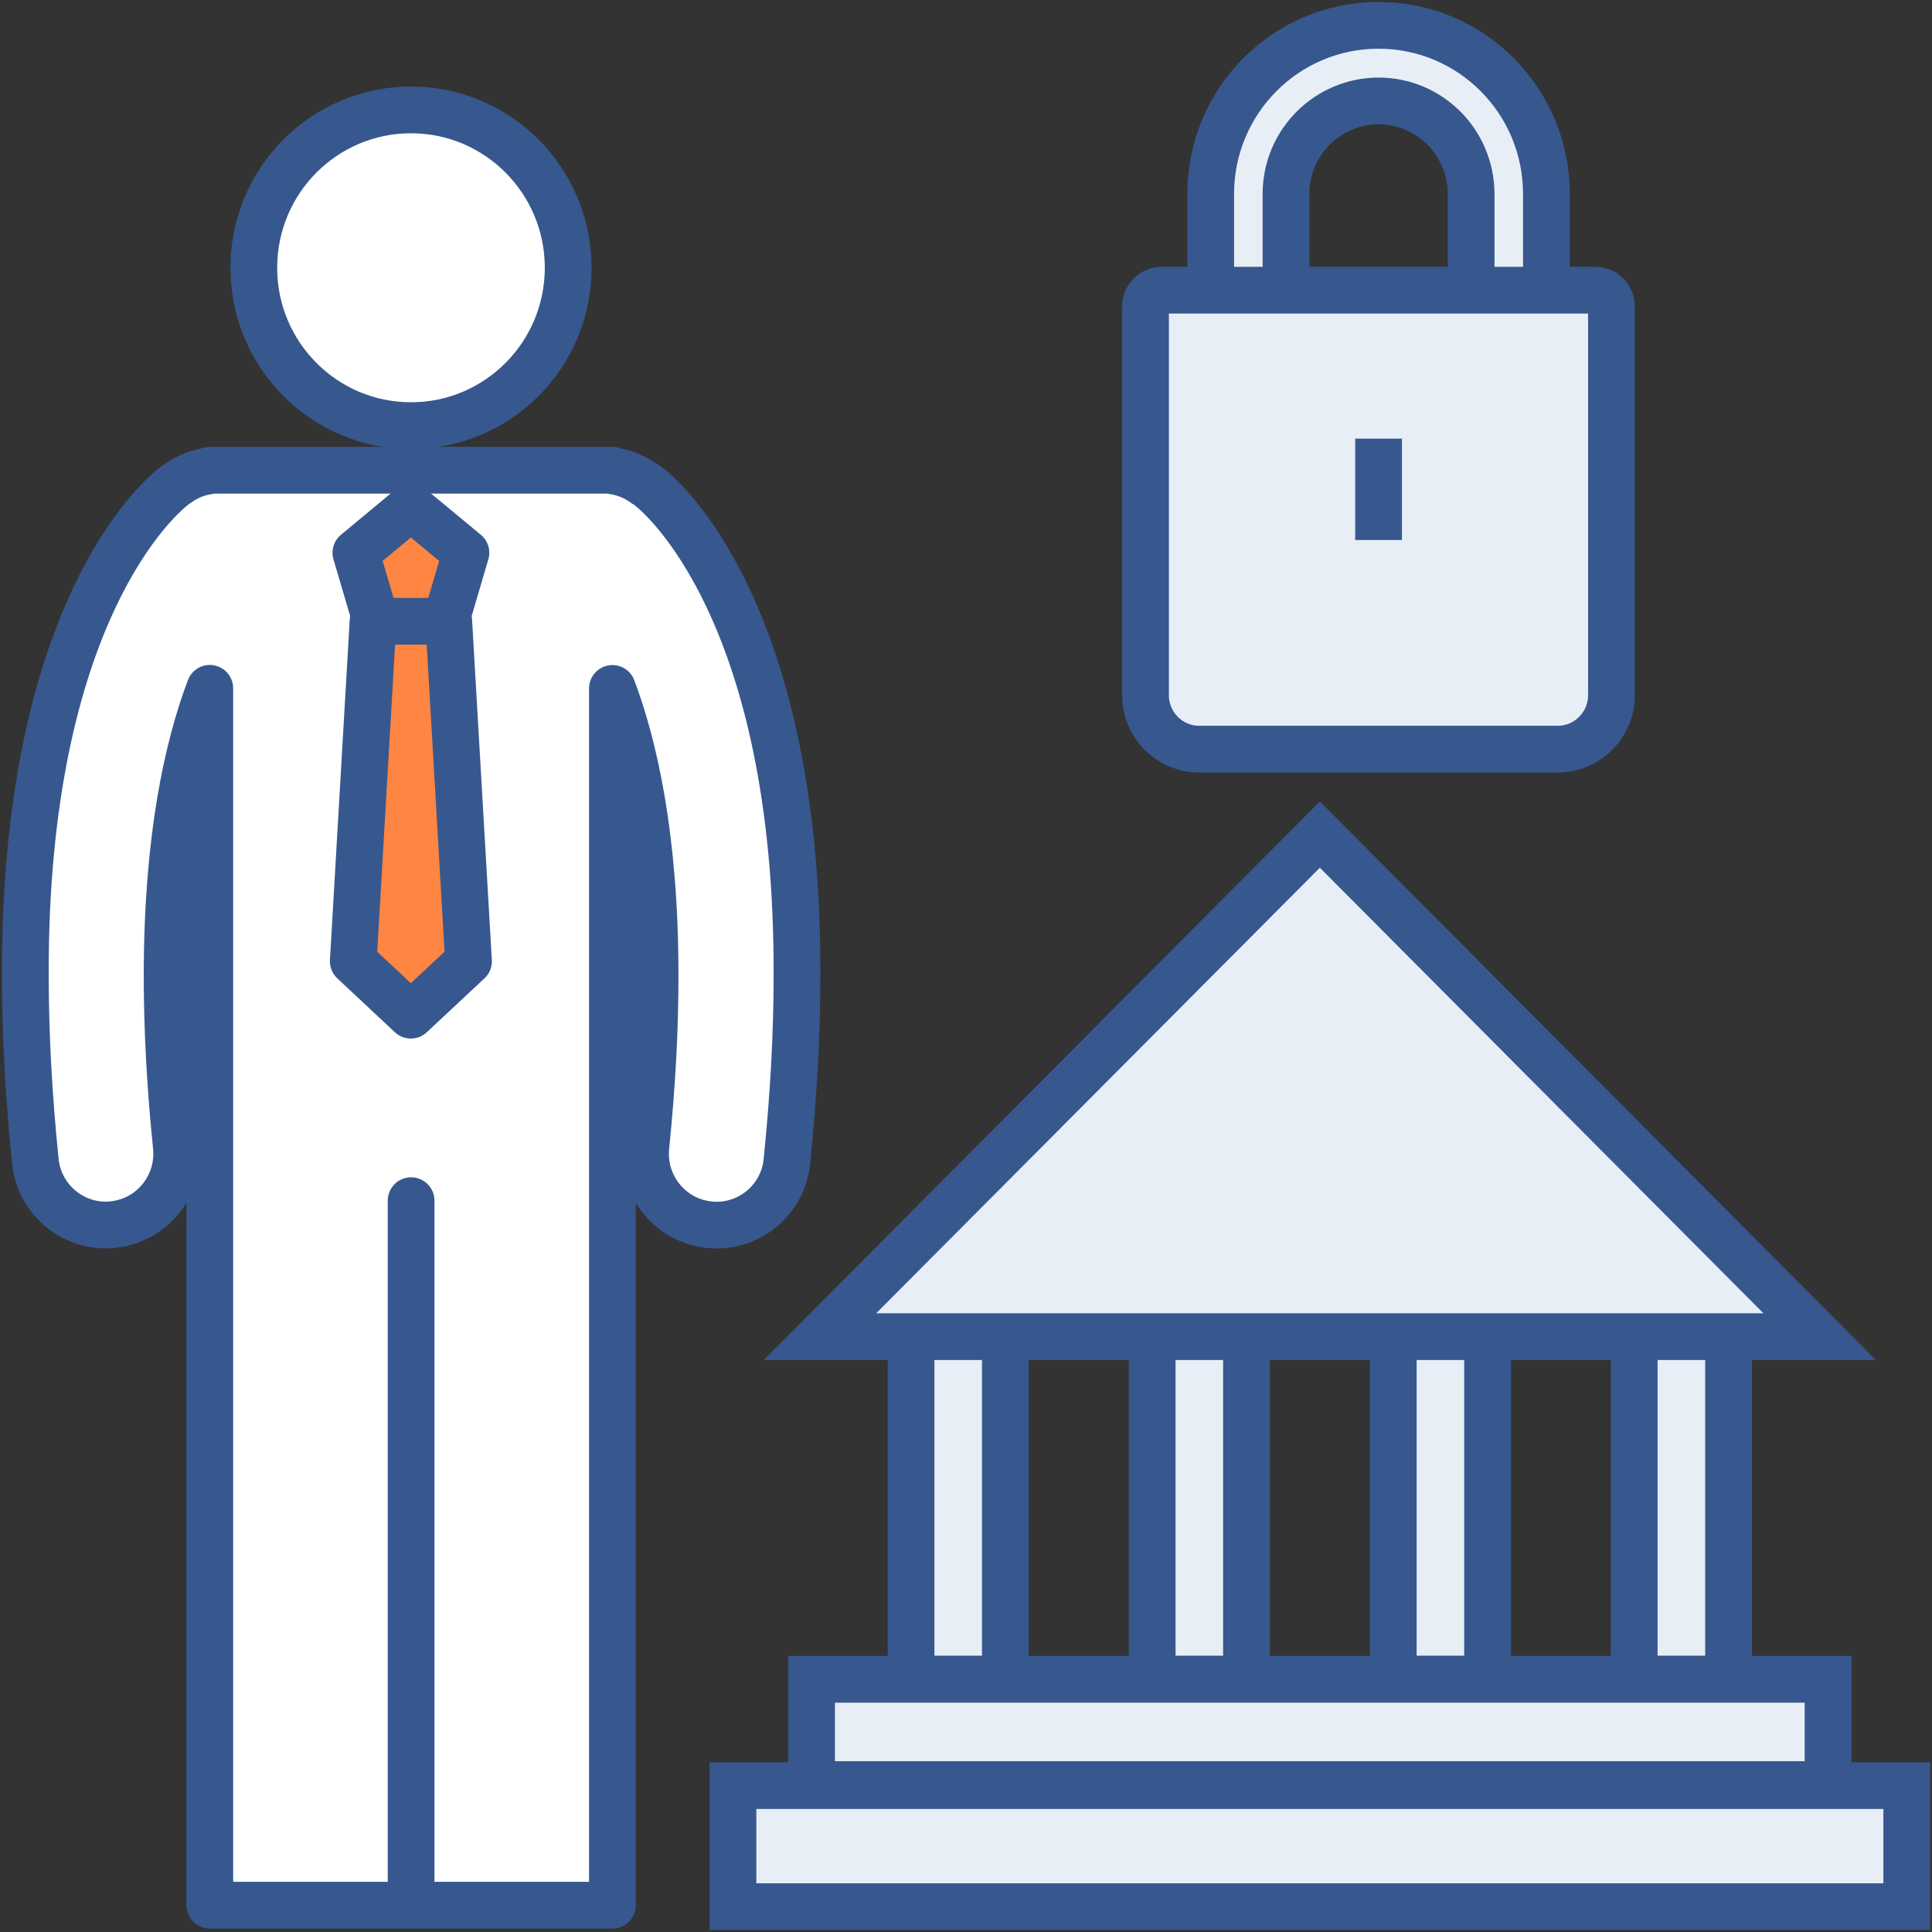 <svg width="62" height="62" viewBox="0 0 62 62" fill="none" xmlns="http://www.w3.org/2000/svg">
<rect x="0" y="0" width="62" height="62" fill="#333333" stroke="none"/>
<g clip-path="url(#clip0_91_960)">
<path d="M32.263 41.728H29.237V53.886H32.263V41.728Z" fill="#E8EEF6" stroke="#37588E" stroke-width="1.5"/>
<path d="M40.001 41.728H36.974V53.886H40.001V41.728Z" fill="#E8EEF6" stroke="#37588E" stroke-width="1.5"/>
<path d="M47.738 41.728H44.711V53.886H47.738V41.728Z" fill="#E8EEF6" stroke="#37588E" stroke-width="1.5"/>
<path d="M55.471 41.728H52.444V53.886H55.471V41.728Z" fill="#E8EEF6" stroke="#37588E" stroke-width="1.5"/>
<path d="M26.312 42.895L42.356 26.783L58.395 42.895H26.312Z" fill="#E8EEF6" stroke="#37588E" stroke-width="1.5"/>
<path d="M58.664 53.891H26.044V57.269H58.664V53.891Z" fill="#E8EEF6" stroke="#37588E" stroke-width="1.5"/>
<path d="M61.19 57.302H23.522V61.187H61.19V57.302Z" fill="#E8EEF6" stroke="#37588E" stroke-width="1.5"/>
<path d="M41.269 6.223C41.269 4.578 42.597 3.244 44.239 3.239C45.878 3.239 47.206 4.573 47.21 6.223V10.647H49.626V6.223C49.626 3.235 47.215 0.813 44.239 0.813C41.264 0.813 38.853 3.235 38.853 6.223V10.647H41.269V6.223Z" fill="#E8EEF6" stroke="#37588E" stroke-width="1.5"/>
<path d="M51.195 9.313H37.279C36.993 9.313 36.761 9.546 36.761 9.834V22.307C36.761 23.265 37.534 24.041 38.487 24.041H49.987C50.94 24.041 51.713 23.265 51.713 22.307V9.834C51.713 9.546 51.481 9.313 51.195 9.313Z" fill="#E8EEF6" stroke="#37588E" stroke-width="1.5"/>
<path d="M44.24 14.077V17.33" stroke="#37588E" stroke-width="1.5"/>
<path d="M18.233 8.593C18.233 11.391 15.974 13.659 13.189 13.659C10.403 13.659 8.145 11.391 8.145 8.593C8.145 5.795 10.403 3.527 13.189 3.527C15.974 3.527 18.233 5.795 18.233 8.593Z" fill="white" stroke="#37588E" stroke-width="1.5" stroke-linecap="round" stroke-linejoin="round"/>
<path d="M20.685 15.527C20.366 15.294 20.005 15.155 19.644 15.108V15.09H6.728V15.108C6.363 15.155 6.002 15.294 5.687 15.527C5.081 15.922 0.768 19.737 0.814 31.323C0.814 33.108 0.912 35.083 1.134 37.262C1.254 38.438 2.244 39.312 3.392 39.312C3.471 39.312 3.549 39.312 3.628 39.298C4.877 39.168 5.784 38.048 5.659 36.793C5.451 34.757 5.363 32.94 5.363 31.318C5.363 26.875 6.03 23.948 6.733 22.089V61.14H13.193H19.653V22.093C20.352 23.952 21.023 26.88 21.023 31.323C21.023 32.94 20.935 34.757 20.727 36.797C20.602 38.052 21.509 39.172 22.758 39.302C22.837 39.312 22.916 39.316 22.994 39.316C24.146 39.316 25.137 38.443 25.253 37.267C25.475 35.087 25.576 33.112 25.576 31.328C25.623 19.742 21.305 15.922 20.704 15.531L20.685 15.527Z" fill="white"/>
<path d="M13.193 61.14H6.733V22.089C6.03 23.948 5.363 26.875 5.363 31.318C5.363 32.94 5.451 34.757 5.659 36.793C5.784 38.048 4.877 39.168 3.628 39.298C3.549 39.312 3.471 39.312 3.392 39.312C2.244 39.312 1.254 38.438 1.134 37.262C0.912 35.083 0.814 33.108 0.814 31.323C0.768 19.737 5.081 15.922 5.687 15.527C6.002 15.294 6.363 15.155 6.728 15.108V15.09H19.644V15.108C20.005 15.155 20.366 15.294 20.685 15.527L20.704 15.531C21.305 15.922 25.623 19.742 25.576 31.328C25.576 33.112 25.475 35.087 25.253 37.267C25.137 38.443 24.146 39.316 22.994 39.316C22.916 39.316 22.837 39.312 22.758 39.302C21.509 39.172 20.602 38.052 20.727 36.797C20.935 34.757 21.023 32.94 21.023 31.323C21.023 26.88 20.352 23.952 19.653 22.093V61.14H13.193ZM13.193 61.14V38.531" stroke="#37588E" stroke-width="1.5" stroke-linecap="round" stroke-linejoin="round"/>
<path d="M14.364 19.737L14.952 17.739L13.184 16.275L11.421 17.739L12.009 19.737" fill="#FF8542"/>
<path d="M14.364 19.737L14.952 17.739L13.184 16.275L11.421 17.739L12.009 19.737" stroke="#37588E" stroke-width="1.5" stroke-linecap="round" stroke-linejoin="round"/>
<path d="M15.035 30.849L13.184 32.578L11.337 30.849L11.971 19.937H14.401L15.035 30.849Z" fill="#FF8542" stroke="#37588E" stroke-width="1.5" stroke-linecap="round" stroke-linejoin="round"/>
</g>
<defs>
<clipPath id="clip0_91_960">
<rect width="62" height="62" fill="white"/>
</clipPath>
</defs>
</svg>
